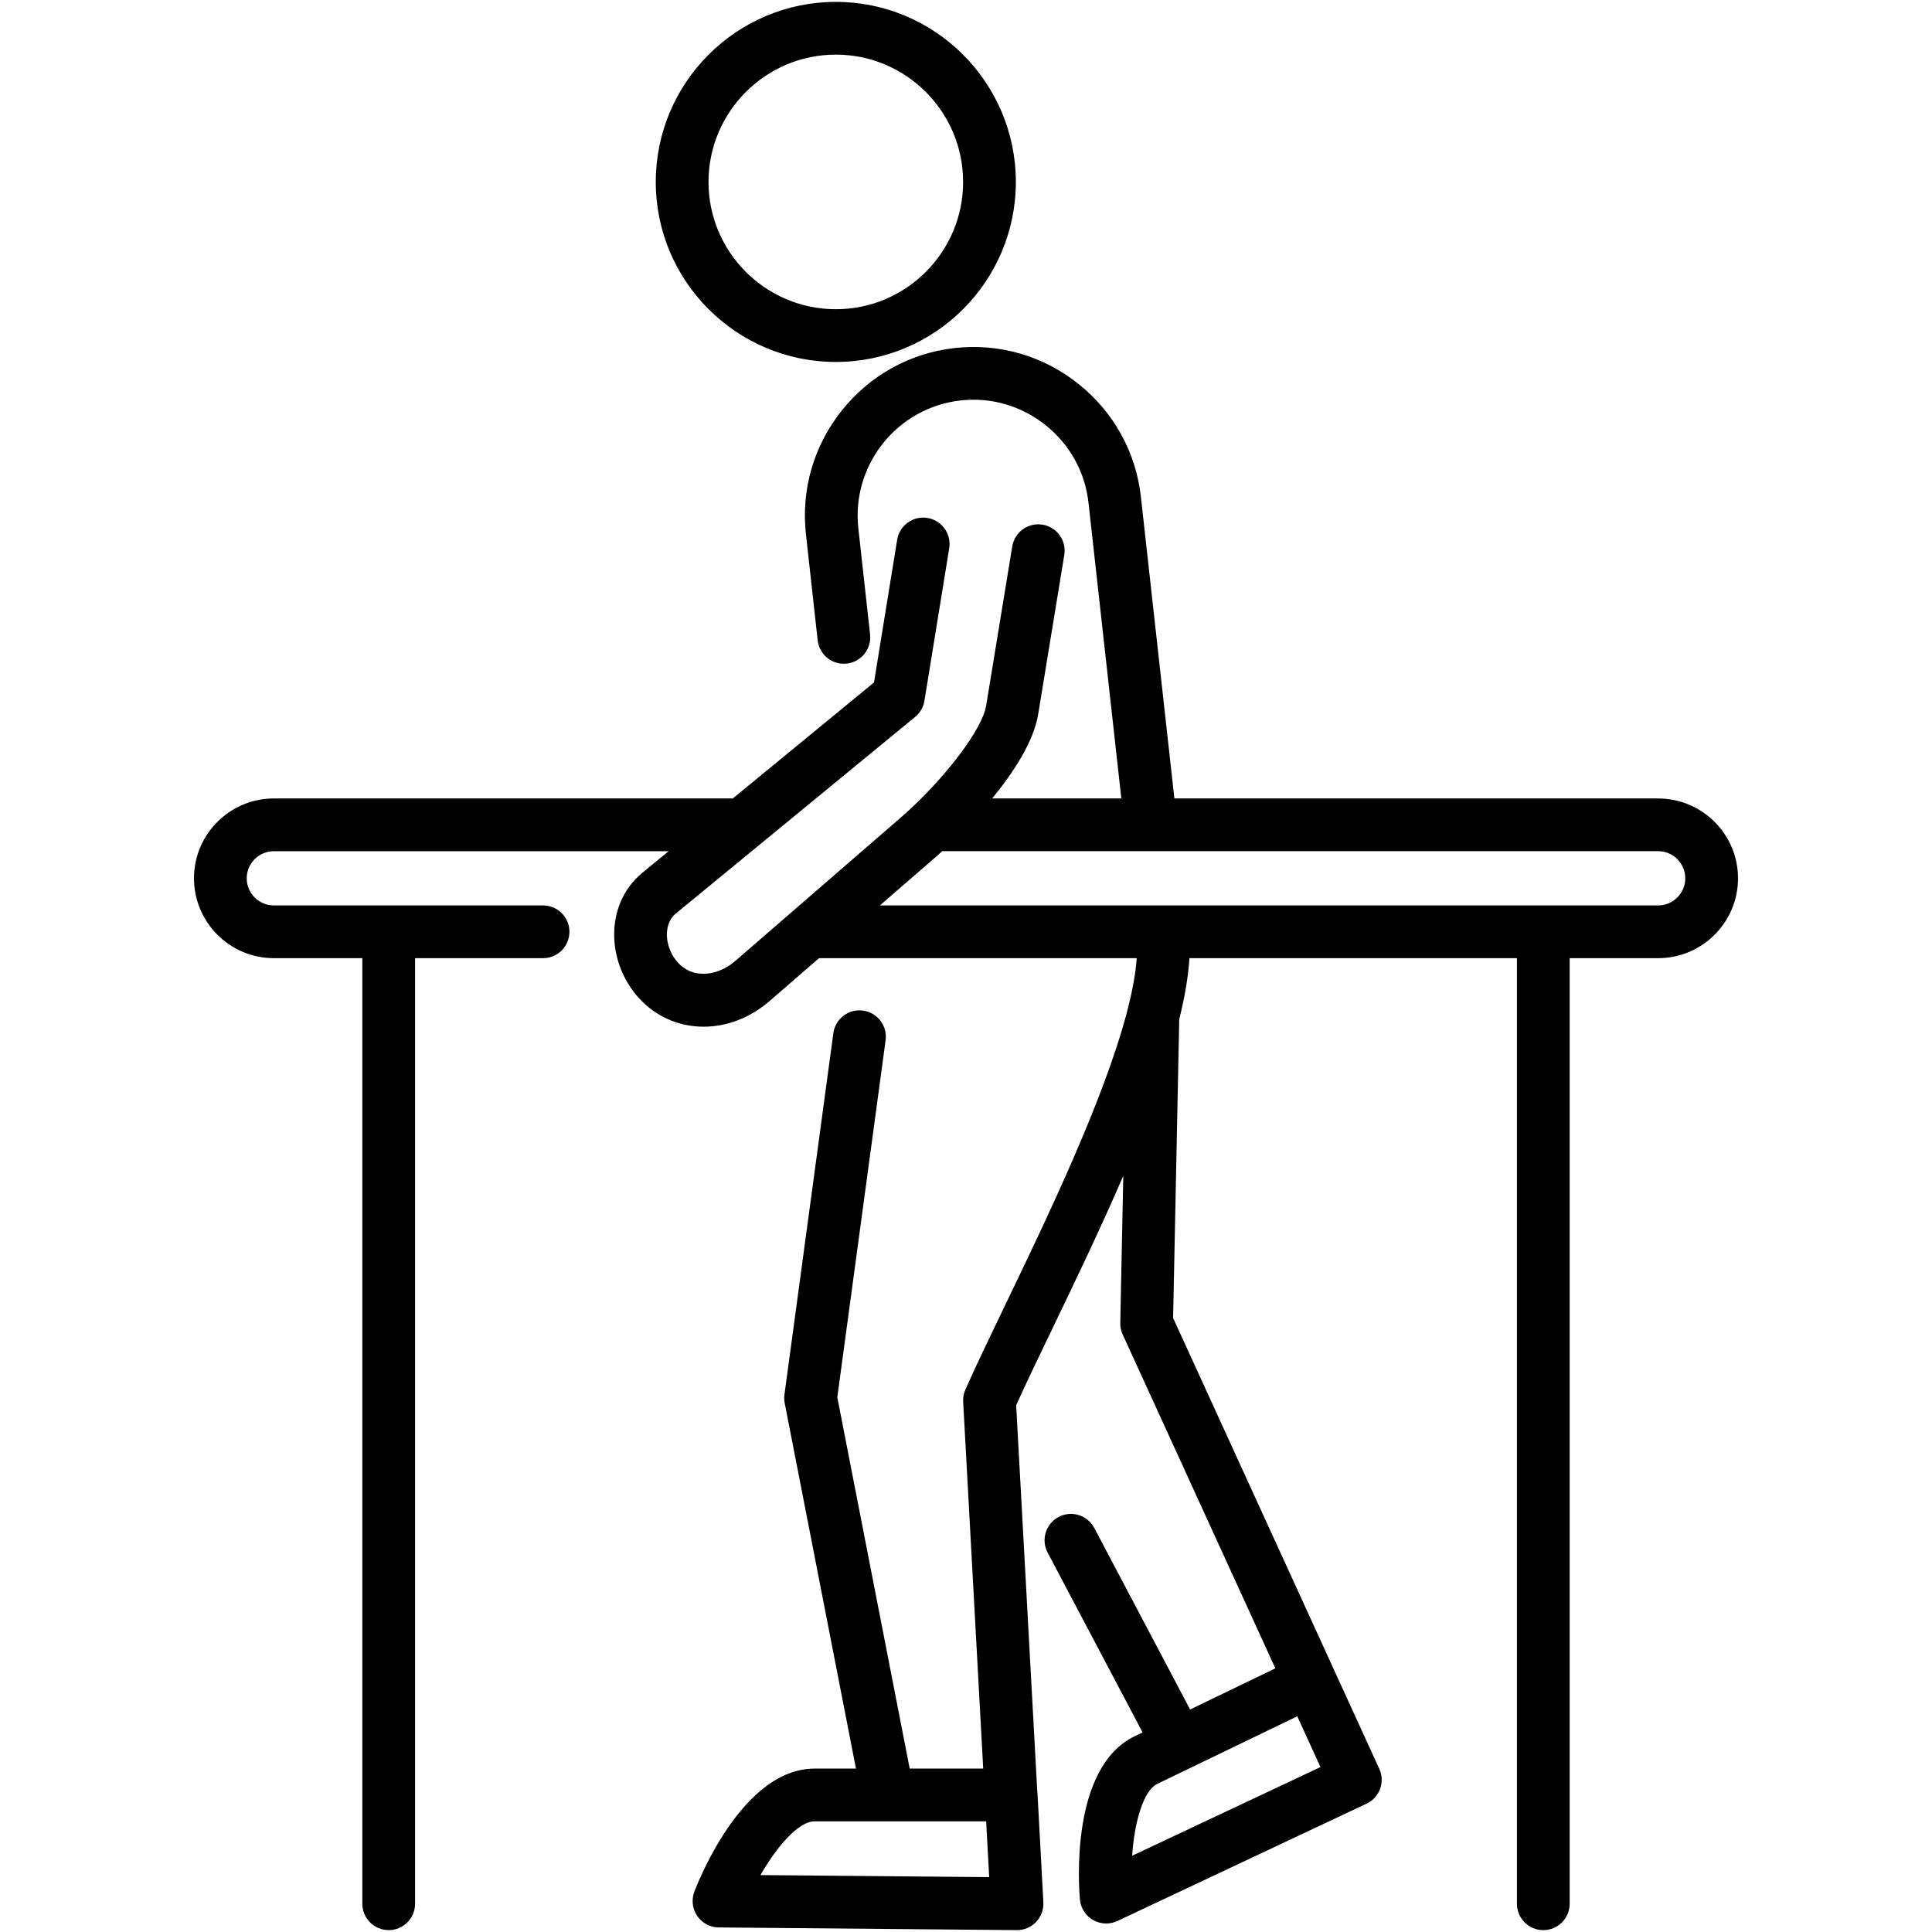 <svg xmlns="http://www.w3.org/2000/svg" id="Layer_1" viewBox="0 0 512 512"><path d="m221.514 95.922c26.3 0 47.696-21.397 47.696-47.696 0-26.315-21.397-47.726-47.696-47.726-26.315 0-47.726 21.41-47.726 47.726.001 26.3 21.411 47.696 47.726 47.696zm0-81.446c18.594 0 33.721 15.14 33.721 33.75 0 18.594-15.127 33.721-33.721 33.721-18.61 0-33.75-15.127-33.75-33.721.001-18.61 15.14-33.75 33.75-33.75zm217.916 197.123h-128.206l-8.87-79.889c-1.298-11.816-7.156-22.441-16.492-29.919-9.34-7.481-20.987-10.87-32.812-9.561-11.829 1.315-22.457 7.179-29.925 16.512-7.468 9.335-10.858 20.989-9.544 32.816l3.112 28.12c.425 3.834 3.869 6.613 7.714 6.176 3.835-.424 6.601-3.878 6.176-7.714l-3.112-28.123c-1.869-16.822 10.299-32.028 27.124-33.897 8.102-.905 16.107 1.434 22.531 6.579 6.421 5.142 10.447 12.435 11.338 20.545l8.7 78.355h-34.231c5.655-6.892 11.029-15.087 12.212-22.407l6.903-42.124c.625-3.808-1.957-7.401-5.766-8.025-3.796-.632-7.4 1.956-8.025 5.766l-6.906 42.137c-1.014 6.275-10.169 18.01-19.175 26.571-.06.058-.123.113-.181.173-1.041.984-2.08 1.929-3.103 2.814l-28.884 25.03c-.014.012-.028.024-.042.036l-15.181 13.155c-4.027 3.494-10.345 4.927-14.609.909-2.223-2.102-3.54-5.288-3.436-8.313.053-1.541.507-3.701 2.362-5.229l63.426-52.11c1.314-1.08 2.189-2.601 2.462-4.28l6.563-40.426c.618-3.81-1.969-7.398-5.777-8.017-3.805-.614-7.398 1.969-8.017 5.777l-6.14 37.822-37.416 30.74h-121.634c-11.668 0-21.161 9.493-21.161 21.161s9.493 21.162 21.161 21.162h23.452v250.591c0 3.859 3.128 6.988 6.988 6.988s6.988-3.129 6.988-6.988v-250.591h33.918c3.859 0 6.988-3.129 6.988-6.988s-3.129-6.988-6.988-6.988h-71.346c-3.962 0-7.185-3.223-7.185-7.186 0-3.962 3.223-7.185 7.185-7.185h104.623l-6.967 5.724c-4.591 3.781-7.237 9.301-7.452 15.542-.241 7.016 2.674 14.099 7.811 18.957 4.457 4.196 10.092 6.286 15.886 6.285 6.04 0 12.252-2.273 17.47-6.8l13.111-11.362h84.192c-.28 3.929-1.092 8.391-2.317 13.236-.108.315-.189.643-.251.978-6.096 23.301-21.325 54.94-32.359 77.857-4.181 8.684-7.792 16.183-10.485 22.283-.444 1.007-.645 2.104-.585 3.204l5.313 97.218h-19.482l-19.187-98.399 12.802-94.619c.518-3.824-2.164-7.344-5.988-7.861-3.832-.523-7.344 2.164-7.861 5.988l-12.956 95.761c-.102.756-.08 1.524.066 2.274l18.886 96.856h-10.981c-18.874 0-30.576 29.281-31.849 32.62-.814 2.137-.531 4.538.758 6.428 1.289 1.889 3.422 3.027 5.709 3.048l78.984.708c.02.001.042.001.062.001 1.906 0 3.732-.78 5.05-2.16 1.333-1.394 2.031-3.278 1.927-5.204l-1.555-28.828c-.011-.196-.034-.389-.06-.581l-5.592-102.328c2.527-5.624 5.836-12.495 9.616-20.345 5.959-12.376 12.712-26.41 18.773-40.46l-.8 38.991c-.021 1.051.194 2.093.632 3.05l40.465 88.491-22.589 10.905-25.401-48.108c-1.802-3.413-6.03-4.719-9.442-2.916-3.412 1.802-4.718 6.029-2.916 9.442l25.165 47.662-2.14 1.033c-17.057 8.248-14.786 39.674-14.471 43.231.202 2.274 1.502 4.306 3.481 5.443 1.075.617 2.276.928 3.479.928 1.015 0 2.032-.221 2.976-.666l66.028-31.09c3.465-1.632 4.97-5.746 3.378-9.229l-11.995-26.225-42.647-93.261 1.624-79.167c1.443-5.82 2.403-11.278 2.701-16.187h86.792v250.591c0 3.859 3.129 6.988 6.988 6.988s6.988-3.129 6.988-6.988v-250.592h23.452c11.668 0 21.162-9.494 21.162-21.162.001-11.668-9.492-21.16-21.161-21.16zm-237.895 285.316c4.459-7.787 10.167-14.243 14.322-14.243h19.444c.004 0 .007.001.011.001.007 0 .014-.001.02-.001h26.014l.797 14.786zm98.494-5.123c.614-8.945 2.945-17.248 6.705-19.065l37.057-17.89 6.153 13.453zm139.401-251.847h-206.251l14.86-12.878c.038-.033.646-.563 1.653-1.493h189.738c3.963 0 7.186 3.223 7.186 7.185 0 3.963-3.223 7.186-7.186 7.186z"></path></svg>